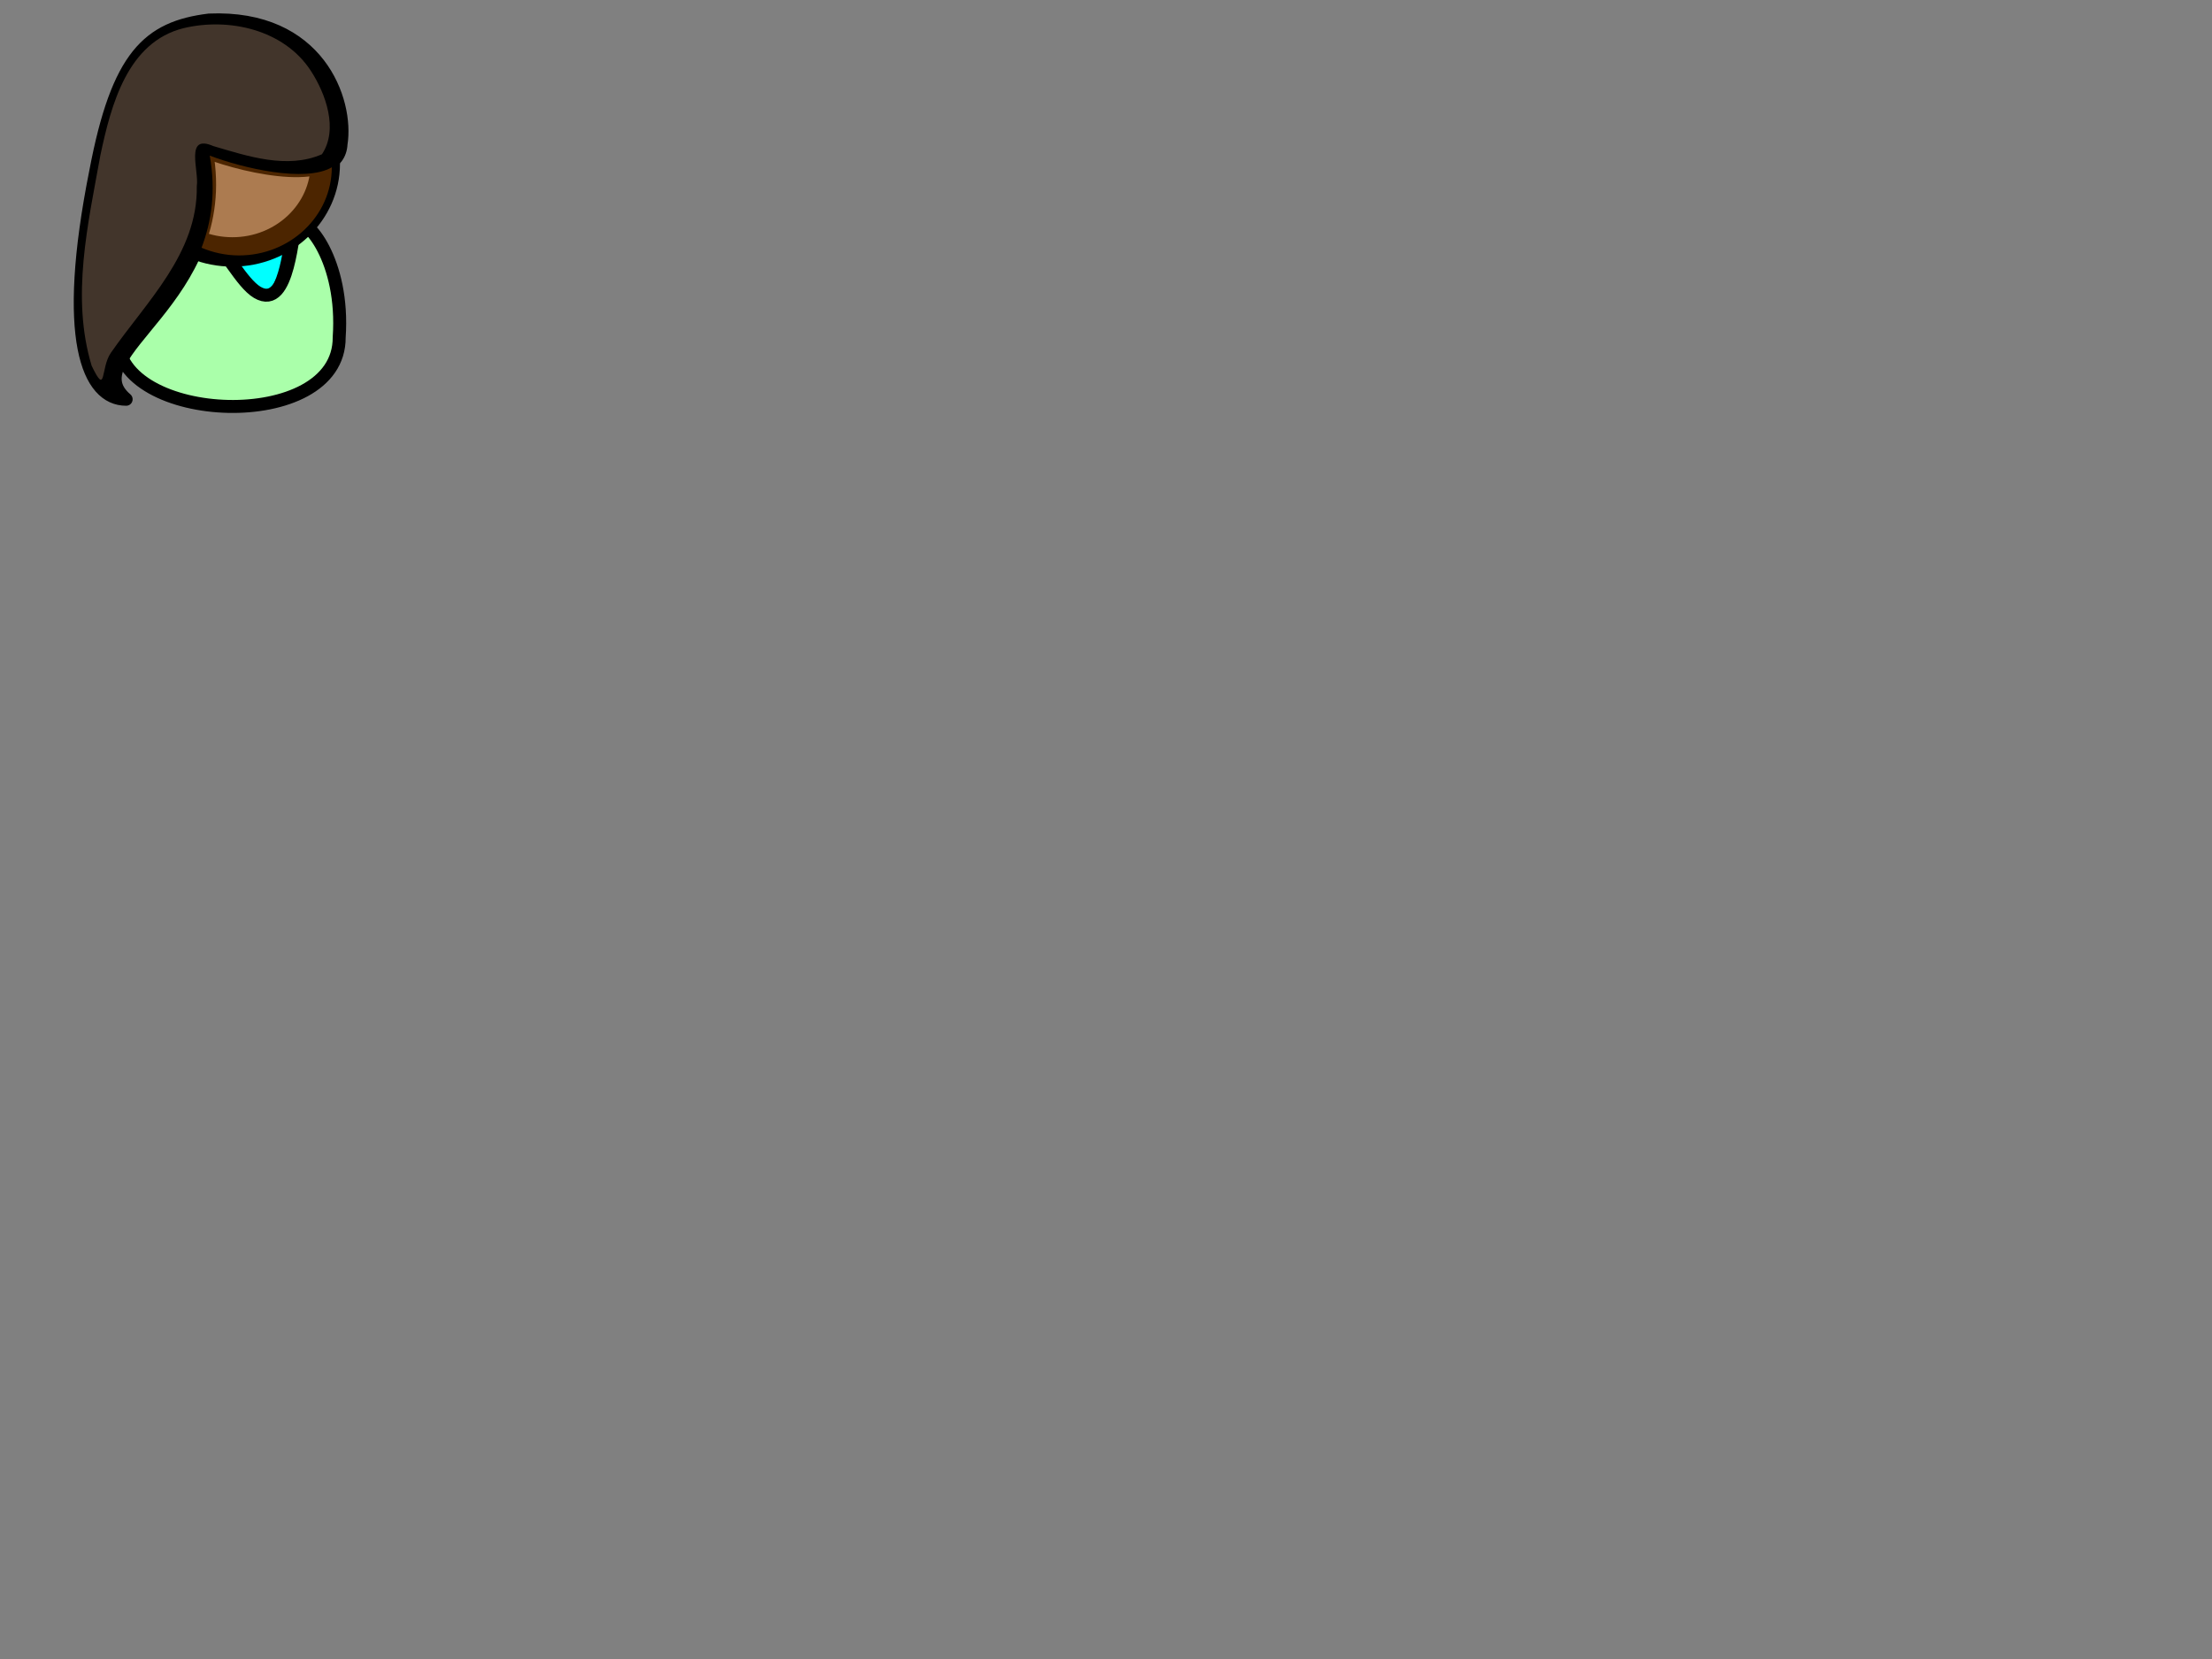 <?xml version="1.0"?><svg width="640" height="480" xmlns="http://www.w3.org/2000/svg">

 <rect width="100%" height="100%" fill="#808080" stroke="none"/>

 <g>
  <title>Layer 1</title>
  <path d="m62.055,72.803c4.749,5.184 7.772,14.471 14.464,14.471c6.476,-1.8 7.34,-17.207 8.203,-20.518c-7.34,5.04 -14.896,7.919 -22.668,6.048z" stroke-width="3.75" stroke-miterlimit="4" stroke-linejoin="round" stroke-linecap="round" stroke="#000000" fill-rule="evenodd" fill="#00ffff" id="path9383"/>
  <path d="m34.056,97.61c-0.391,25.196 64.239,28.078 64.082,0c1.545,-22.329 -9.561,-35.025 -12.32,-32.866c-1.401,1.096 -1.922,25.436 -11.39,19.837c-4.603,-2.722 -9.751,-13.177 -12.004,-13.524c-3.399,-0.523 -9.908,-3.275 -15.886,-8.426c-1.568,-1.351 -11.954,12.539 -12.483,34.979z" stroke-width="3.75" stroke-miterlimit="4" stroke-linejoin="round" stroke-linecap="round" stroke="#000000" fill-rule="evenodd" fill="#aaffaa" id="path4369"/>
  <path d="m94.115,47.384c0,-14.086 -12.029,-25.505 -26.867,-25.505c-14.838,0 -26.867,11.419 -26.867,25.505c0,14.086 12.029,25.505 26.867,25.505c14.838,0 26.867,-11.419 26.867,-25.505z" stroke-width="8.504" stroke-miterlimit="4" stroke-linejoin="round" stroke-linecap="round" stroke="#000000" fill-rule="evenodd" fill="#efd7c7" id="path3713"/>
  <path d="m60.49,5.798c-17.56,2.174 -26.428,10.364 -32.769,43.689c-9.699,48.544 -2.34,66.02 8.779,66.035c-15.441,-13.16 30.887,-28.827 23.305,-71.497c12.156,4.642 38.216,10.279 38.869,-2.352c2.012,-12.499 -6.523,-37.241 -38.183,-35.876z" stroke-width="3.75" stroke-miterlimit="4" stroke-linejoin="round" stroke-linecap="round" stroke="#000000" fill-rule="evenodd" fill="#000000" id="path3720"/>
  <path d="m60.687,45.029c1.844,10.375 0.493,19.122 -2.375,26.656c3.318,1.393 6.985,2.219 10.844,2.219c14.819,0 26.826,-11.436 26.844,-25.5c-7.642,4.481 -25.756,0.274 -35.313,-3.375z" stroke-width="8.504" stroke-miterlimit="4" stroke-linejoin="round" stroke-linecap="round" fill-rule="evenodd" fill="#7f3f00" opacity="0.6" id="path2164"/>
  <path d="m53.175,8.133c-16.328,4.009 -21.065,22.343 -24.114,36.708c-3.595,19.927 -8.575,41.064 -2.542,60.98c4.345,9.052 2.508,0.706 5.531,-3.702c10.262,-14.795 25.207,-28.811 24.887,-48.232c0.711,-4.487 -3.589,-15.245 4.765,-11.632c9.982,2.948 21.377,6.757 31.442,2.378c4.801,-7.182 1.145,-17.495 -3.267,-24.233c-7.741,-11.808 -23.575,-15.38 -36.701,-12.267z" stroke-width="3.75" stroke-miterlimit="4" stroke-linejoin="round" stroke-linecap="round" fill-rule="evenodd" fill="#42352b" id="path2790"/>
 </g>
</svg>